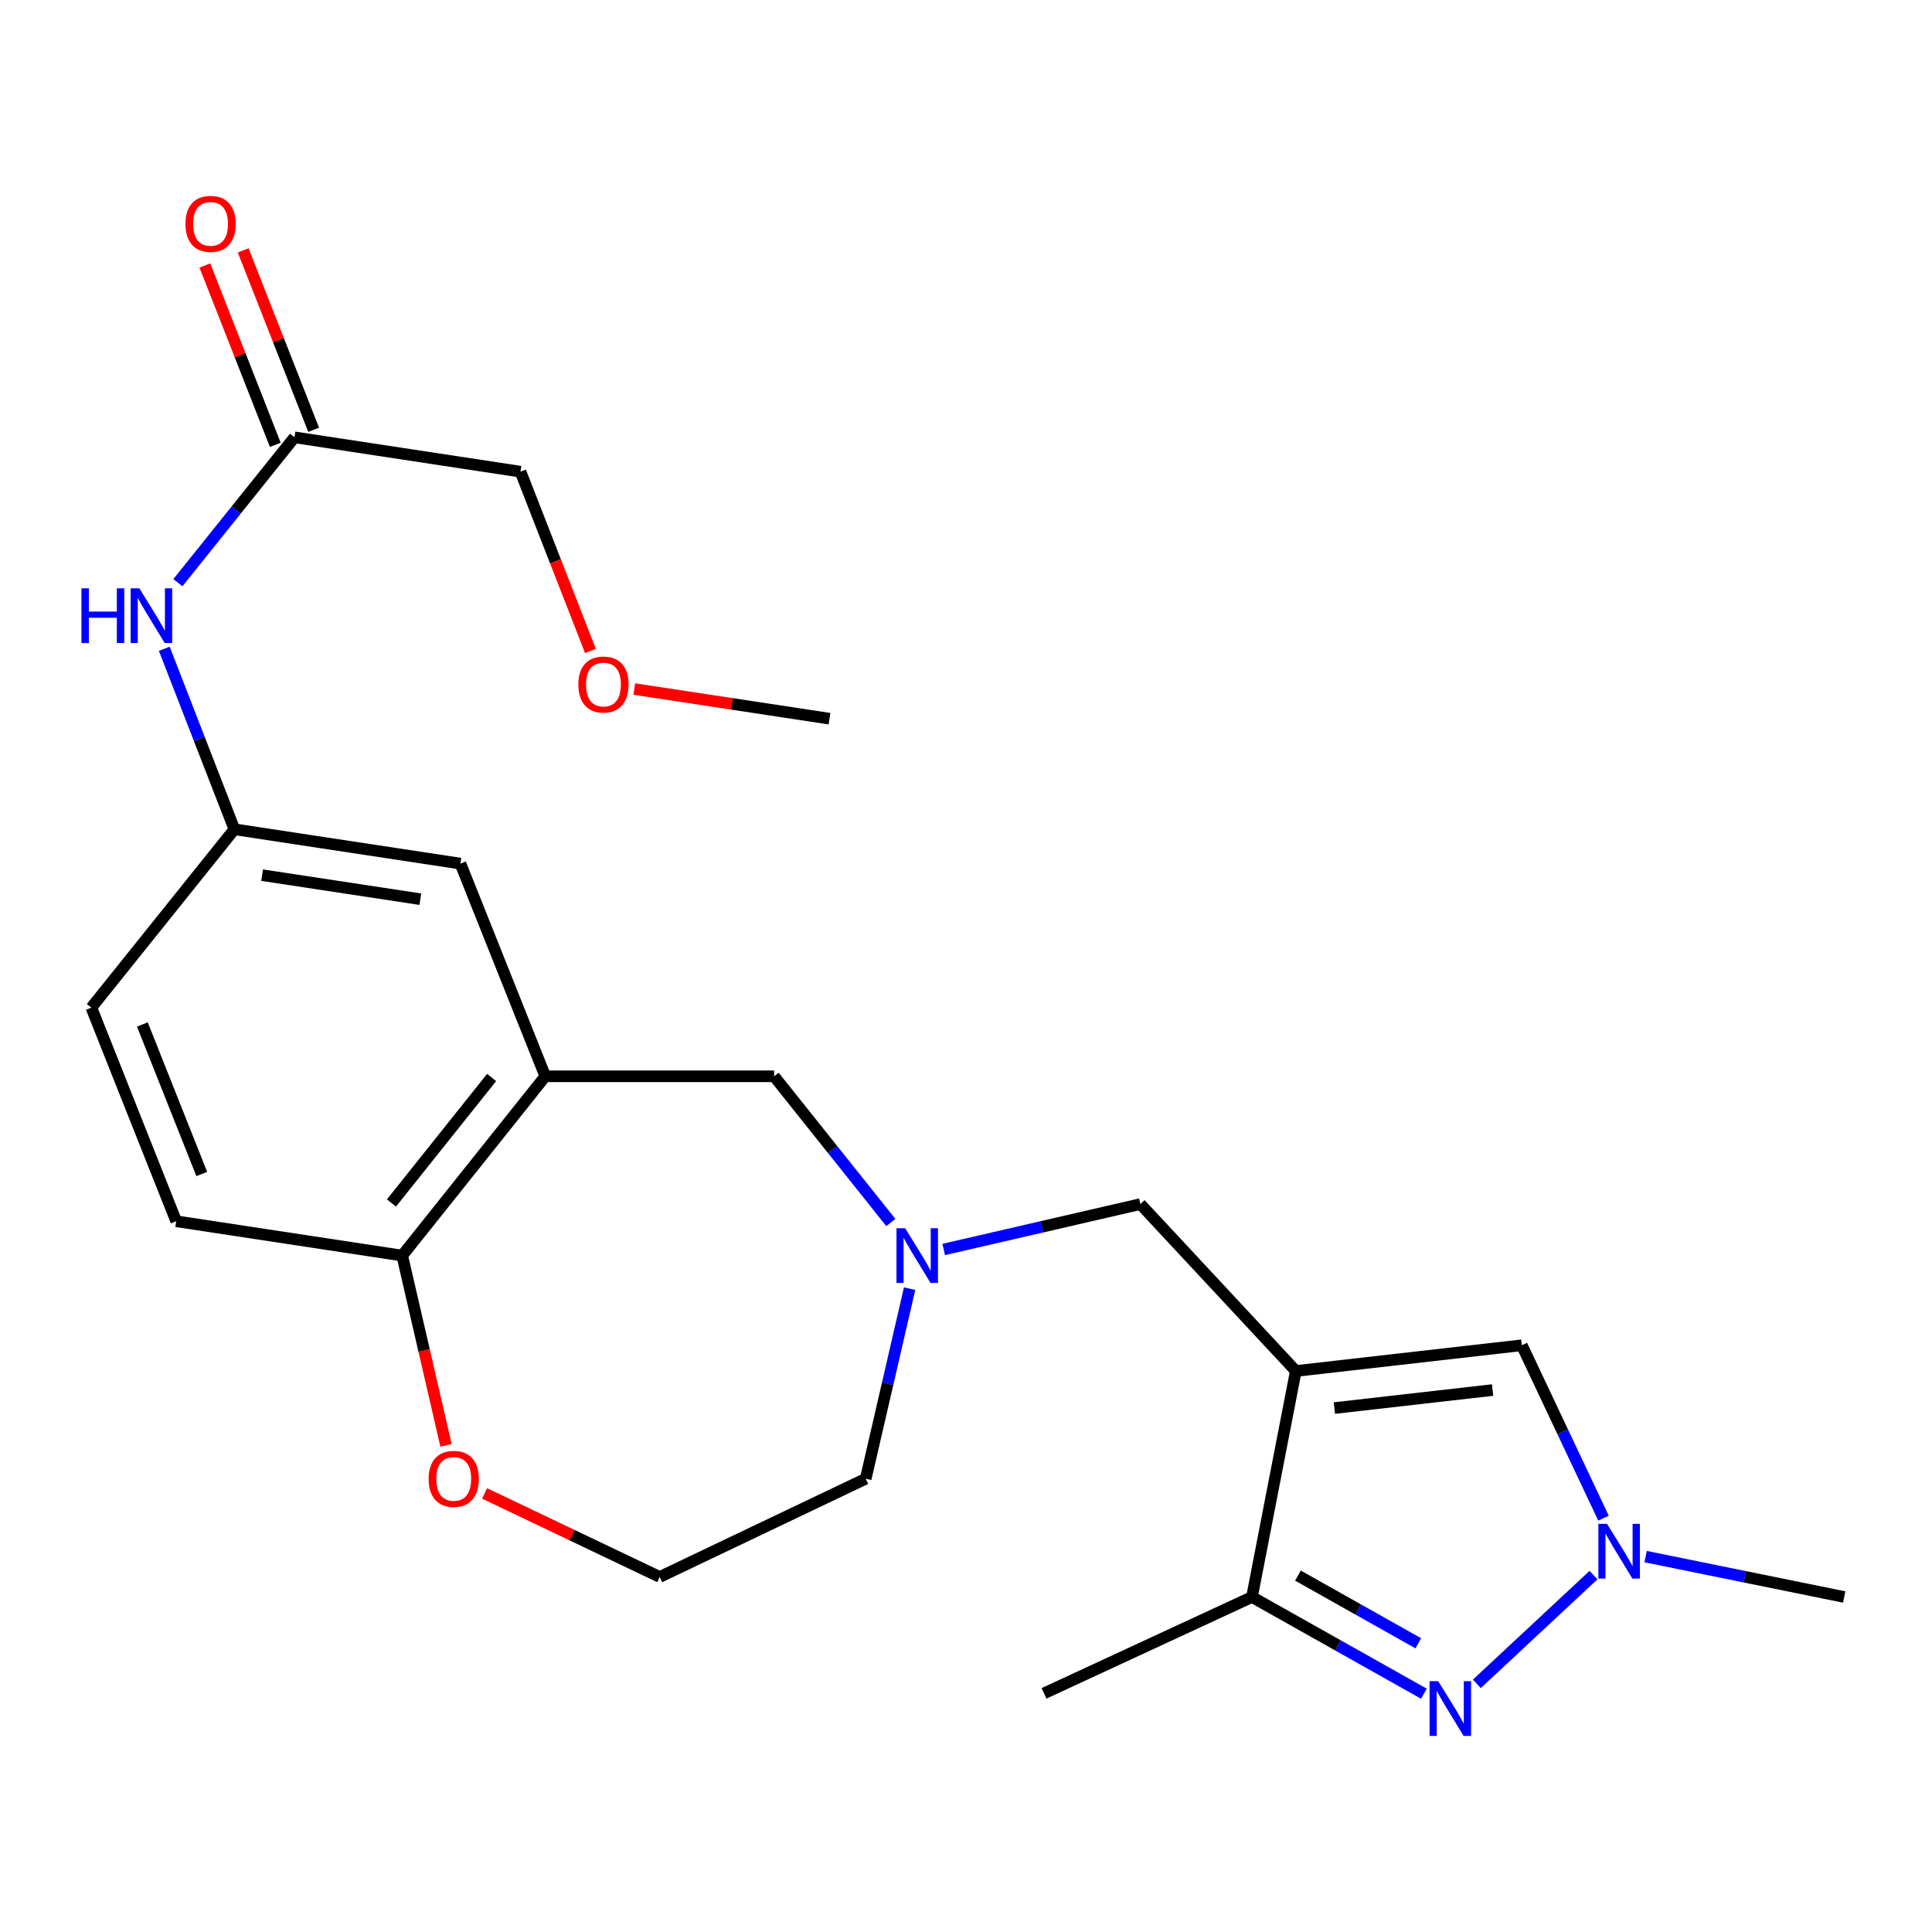 <?xml version='1.0' encoding='iso-8859-1'?>
<svg version='1.1' baseProfile='full'
              xmlns='http://www.w3.org/2000/svg'
                      xmlns:rdkit='http://www.rdkit.org/xml'
                      xmlns:xlink='http://www.w3.org/1999/xlink'
                  xml:space='preserve'
width='1000px' height='1000px' viewBox='0 0 1000 1000'>
<!-- END OF HEADER -->
<rect style='opacity:1.0;fill:#FFFFFF;stroke:none' width='1000' height='1000' x='0' y='0'> </rect>
<path class='bond-2' d='M 670.715,709.629 L 648.018,826.608' style='fill:none;fill-rule:evenodd;stroke:#000000;stroke-width:6px;stroke-linecap:butt;stroke-linejoin:miter;stroke-opacity:1' />
<path class='bond-3' d='M 670.715,709.629 L 787.694,696.302' style='fill:none;fill-rule:evenodd;stroke:#000000;stroke-width:6px;stroke-linecap:butt;stroke-linejoin:miter;stroke-opacity:1' />
<path class='bond-3' d='M 690.676,728.815 L 772.561,719.487' style='fill:none;fill-rule:evenodd;stroke:#000000;stroke-width:6px;stroke-linecap:butt;stroke-linejoin:miter;stroke-opacity:1' />
<path class='bond-6' d='M 670.715,709.629 L 590.257,623.236' style='fill:none;fill-rule:evenodd;stroke:#000000;stroke-width:6px;stroke-linecap:butt;stroke-linejoin:miter;stroke-opacity:1' />
<path class='bond-0' d='M 737.003,876.66 L 692.51,851.634' style='fill:none;fill-rule:evenodd;stroke:#0000FF;stroke-width:6px;stroke-linecap:butt;stroke-linejoin:miter;stroke-opacity:1' />
<path class='bond-0' d='M 692.51,851.634 L 648.018,826.608' style='fill:none;fill-rule:evenodd;stroke:#000000;stroke-width:6px;stroke-linecap:butt;stroke-linejoin:miter;stroke-opacity:1' />
<path class='bond-0' d='M 734.108,850.567 L 702.964,833.049' style='fill:none;fill-rule:evenodd;stroke:#0000FF;stroke-width:6px;stroke-linecap:butt;stroke-linejoin:miter;stroke-opacity:1' />
<path class='bond-0' d='M 702.964,833.049 L 671.819,815.531' style='fill:none;fill-rule:evenodd;stroke:#000000;stroke-width:6px;stroke-linecap:butt;stroke-linejoin:miter;stroke-opacity:1' />
<path class='bond-24' d='M 764.414,871.56 L 824.795,815.264' style='fill:none;fill-rule:evenodd;stroke:#0000FF;stroke-width:6px;stroke-linecap:butt;stroke-linejoin:miter;stroke-opacity:1' />
<path class='bond-1' d='M 829.971,785.797 L 808.833,741.049' style='fill:none;fill-rule:evenodd;stroke:#0000FF;stroke-width:6px;stroke-linecap:butt;stroke-linejoin:miter;stroke-opacity:1' />
<path class='bond-1' d='M 808.833,741.049 L 787.694,696.302' style='fill:none;fill-rule:evenodd;stroke:#000000;stroke-width:6px;stroke-linecap:butt;stroke-linejoin:miter;stroke-opacity:1' />
<path class='bond-19' d='M 851.764,805.694 L 903.155,816.151' style='fill:none;fill-rule:evenodd;stroke:#0000FF;stroke-width:6px;stroke-linecap:butt;stroke-linejoin:miter;stroke-opacity:1' />
<path class='bond-19' d='M 903.155,816.151 L 954.545,826.608' style='fill:none;fill-rule:evenodd;stroke:#000000;stroke-width:6px;stroke-linecap:butt;stroke-linejoin:miter;stroke-opacity:1' />
<path class='bond-20' d='M 648.018,826.608 L 540.397,876.479' style='fill:none;fill-rule:evenodd;stroke:#000000;stroke-width:6px;stroke-linecap:butt;stroke-linejoin:miter;stroke-opacity:1' />
<path class='bond-4' d='M 282.237,557.088 L 400.686,557.088' style='fill:none;fill-rule:evenodd;stroke:#000000;stroke-width:6px;stroke-linecap:butt;stroke-linejoin:miter;stroke-opacity:1' />
<path class='bond-8' d='M 282.237,557.088 L 208.176,649.889' style='fill:none;fill-rule:evenodd;stroke:#000000;stroke-width:6px;stroke-linecap:butt;stroke-linejoin:miter;stroke-opacity:1' />
<path class='bond-8' d='M 254.462,557.707 L 202.619,622.668' style='fill:none;fill-rule:evenodd;stroke:#000000;stroke-width:6px;stroke-linecap:butt;stroke-linejoin:miter;stroke-opacity:1' />
<path class='bond-11' d='M 282.237,557.088 L 238.312,447.003' style='fill:none;fill-rule:evenodd;stroke:#000000;stroke-width:6px;stroke-linecap:butt;stroke-linejoin:miter;stroke-opacity:1' />
<path class='bond-5' d='M 488.462,646.727 L 539.36,634.981' style='fill:none;fill-rule:evenodd;stroke:#0000FF;stroke-width:6px;stroke-linecap:butt;stroke-linejoin:miter;stroke-opacity:1' />
<path class='bond-5' d='M 539.36,634.981 L 590.257,623.236' style='fill:none;fill-rule:evenodd;stroke:#000000;stroke-width:6px;stroke-linecap:butt;stroke-linejoin:miter;stroke-opacity:1' />
<path class='bond-7' d='M 461.087,632.761 L 430.886,594.924' style='fill:none;fill-rule:evenodd;stroke:#0000FF;stroke-width:6px;stroke-linecap:butt;stroke-linejoin:miter;stroke-opacity:1' />
<path class='bond-7' d='M 430.886,594.924 L 400.686,557.088' style='fill:none;fill-rule:evenodd;stroke:#000000;stroke-width:6px;stroke-linecap:butt;stroke-linejoin:miter;stroke-opacity:1' />
<path class='bond-18' d='M 470.805,667.013 L 459.449,716.2' style='fill:none;fill-rule:evenodd;stroke:#0000FF;stroke-width:6px;stroke-linecap:butt;stroke-linejoin:miter;stroke-opacity:1' />
<path class='bond-18' d='M 459.449,716.2 L 448.093,765.388' style='fill:none;fill-rule:evenodd;stroke:#000000;stroke-width:6px;stroke-linecap:butt;stroke-linejoin:miter;stroke-opacity:1' />
<path class='bond-15' d='M 208.176,649.889 L 91.209,632.12' style='fill:none;fill-rule:evenodd;stroke:#000000;stroke-width:6px;stroke-linecap:butt;stroke-linejoin:miter;stroke-opacity:1' />
<path class='bond-25' d='M 208.176,649.889 L 219.519,698.997' style='fill:none;fill-rule:evenodd;stroke:#000000;stroke-width:6px;stroke-linecap:butt;stroke-linejoin:miter;stroke-opacity:1' />
<path class='bond-25' d='M 219.519,698.997 L 230.861,748.104' style='fill:none;fill-rule:evenodd;stroke:#FF0000;stroke-width:6px;stroke-linecap:butt;stroke-linejoin:miter;stroke-opacity:1' />
<path class='bond-9' d='M 152.429,226.359 L 122.253,263.978' style='fill:none;fill-rule:evenodd;stroke:#000000;stroke-width:6px;stroke-linecap:butt;stroke-linejoin:miter;stroke-opacity:1' />
<path class='bond-9' d='M 122.253,263.978 L 92.078,301.597' style='fill:none;fill-rule:evenodd;stroke:#0000FF;stroke-width:6px;stroke-linecap:butt;stroke-linejoin:miter;stroke-opacity:1' />
<path class='bond-14' d='M 162.352,222.461 L 144.115,176.04' style='fill:none;fill-rule:evenodd;stroke:#000000;stroke-width:6px;stroke-linecap:butt;stroke-linejoin:miter;stroke-opacity:1' />
<path class='bond-14' d='M 144.115,176.04 L 125.878,129.62' style='fill:none;fill-rule:evenodd;stroke:#FF0000;stroke-width:6px;stroke-linecap:butt;stroke-linejoin:miter;stroke-opacity:1' />
<path class='bond-14' d='M 142.506,230.257 L 124.269,183.837' style='fill:none;fill-rule:evenodd;stroke:#000000;stroke-width:6px;stroke-linecap:butt;stroke-linejoin:miter;stroke-opacity:1' />
<path class='bond-14' d='M 124.269,183.837 L 106.032,137.417' style='fill:none;fill-rule:evenodd;stroke:#FF0000;stroke-width:6px;stroke-linecap:butt;stroke-linejoin:miter;stroke-opacity:1' />
<path class='bond-21' d='M 152.429,226.359 L 269.408,244.14' style='fill:none;fill-rule:evenodd;stroke:#000000;stroke-width:6px;stroke-linecap:butt;stroke-linejoin:miter;stroke-opacity:1' />
<path class='bond-10' d='M 85.031,335.8 L 103.176,382.517' style='fill:none;fill-rule:evenodd;stroke:#0000FF;stroke-width:6px;stroke-linecap:butt;stroke-linejoin:miter;stroke-opacity:1' />
<path class='bond-10' d='M 103.176,382.517 L 121.321,429.234' style='fill:none;fill-rule:evenodd;stroke:#000000;stroke-width:6px;stroke-linecap:butt;stroke-linejoin:miter;stroke-opacity:1' />
<path class='bond-12' d='M 238.312,447.003 L 121.321,429.234' style='fill:none;fill-rule:evenodd;stroke:#000000;stroke-width:6px;stroke-linecap:butt;stroke-linejoin:miter;stroke-opacity:1' />
<path class='bond-12' d='M 217.562,465.418 L 135.668,452.98' style='fill:none;fill-rule:evenodd;stroke:#000000;stroke-width:6px;stroke-linecap:butt;stroke-linejoin:miter;stroke-opacity:1' />
<path class='bond-16' d='M 121.321,429.234 L 47.284,521.55' style='fill:none;fill-rule:evenodd;stroke:#000000;stroke-width:6px;stroke-linecap:butt;stroke-linejoin:miter;stroke-opacity:1' />
<path class='bond-13' d='M 250.806,772.995 L 296.137,794.613' style='fill:none;fill-rule:evenodd;stroke:#FF0000;stroke-width:6px;stroke-linecap:butt;stroke-linejoin:miter;stroke-opacity:1' />
<path class='bond-13' d='M 296.137,794.613 L 341.467,816.231' style='fill:none;fill-rule:evenodd;stroke:#000000;stroke-width:6px;stroke-linecap:butt;stroke-linejoin:miter;stroke-opacity:1' />
<path class='bond-26' d='M 91.209,632.12 L 47.284,521.55' style='fill:none;fill-rule:evenodd;stroke:#000000;stroke-width:6px;stroke-linecap:butt;stroke-linejoin:miter;stroke-opacity:1' />
<path class='bond-26' d='M 104.436,607.662 L 73.689,530.263' style='fill:none;fill-rule:evenodd;stroke:#000000;stroke-width:6px;stroke-linecap:butt;stroke-linejoin:miter;stroke-opacity:1' />
<path class='bond-17' d='M 341.467,816.231 L 448.093,765.388' style='fill:none;fill-rule:evenodd;stroke:#000000;stroke-width:6px;stroke-linecap:butt;stroke-linejoin:miter;stroke-opacity:1' />
<path class='bond-22' d='M 269.408,244.14 L 287.51,290.545' style='fill:none;fill-rule:evenodd;stroke:#000000;stroke-width:6px;stroke-linecap:butt;stroke-linejoin:miter;stroke-opacity:1' />
<path class='bond-22' d='M 287.51,290.545 L 305.612,336.951' style='fill:none;fill-rule:evenodd;stroke:#FF0000;stroke-width:6px;stroke-linecap:butt;stroke-linejoin:miter;stroke-opacity:1' />
<path class='bond-23' d='M 328.308,356.649 L 378.825,364.321' style='fill:none;fill-rule:evenodd;stroke:#FF0000;stroke-width:6px;stroke-linecap:butt;stroke-linejoin:miter;stroke-opacity:1' />
<path class='bond-23' d='M 378.825,364.321 L 429.341,371.994' style='fill:none;fill-rule:evenodd;stroke:#000000;stroke-width:6px;stroke-linecap:butt;stroke-linejoin:miter;stroke-opacity:1' />
<path  class='atom-1' d='M 744.428 870.197
L 753.708 885.197
Q 754.628 886.677, 756.108 889.357
Q 757.588 892.037, 757.668 892.197
L 757.668 870.197
L 761.428 870.197
L 761.428 898.517
L 757.548 898.517
L 747.588 882.117
Q 746.428 880.197, 745.188 877.997
Q 743.988 875.797, 743.628 875.117
L 743.628 898.517
L 739.948 898.517
L 739.948 870.197
L 744.428 870.197
' fill='#0000FF'/>
<path  class='atom-2' d='M 831.792 788.744
L 841.072 803.744
Q 841.992 805.224, 843.472 807.904
Q 844.952 810.584, 845.032 810.744
L 845.032 788.744
L 848.792 788.744
L 848.792 817.064
L 844.912 817.064
L 834.952 800.664
Q 833.792 798.744, 832.552 796.544
Q 831.352 794.344, 830.992 793.664
L 830.992 817.064
L 827.312 817.064
L 827.312 788.744
L 831.792 788.744
' fill='#0000FF'/>
<path  class='atom-6' d='M 468.499 635.729
L 477.779 650.729
Q 478.699 652.209, 480.179 654.889
Q 481.659 657.569, 481.739 657.729
L 481.739 635.729
L 485.499 635.729
L 485.499 664.049
L 481.619 664.049
L 471.659 647.649
Q 470.499 645.729, 469.259 643.529
Q 468.059 641.329, 467.699 640.649
L 467.699 664.049
L 464.019 664.049
L 464.019 635.729
L 468.499 635.729
' fill='#0000FF'/>
<path  class='atom-11' d='M 42.16 304.515
L 45.999 304.515
L 45.999 316.555
L 60.48 316.555
L 60.48 304.515
L 64.32 304.515
L 64.32 332.835
L 60.48 332.835
L 60.48 319.755
L 45.999 319.755
L 45.999 332.835
L 42.16 332.835
L 42.16 304.515
' fill='#0000FF'/>
<path  class='atom-11' d='M 72.12 304.515
L 81.4 319.515
Q 82.32 320.995, 83.799 323.675
Q 85.279 326.355, 85.359 326.515
L 85.359 304.515
L 89.12 304.515
L 89.12 332.835
L 85.24 332.835
L 75.279 316.435
Q 74.12 314.515, 72.879 312.315
Q 71.68 310.115, 71.32 309.435
L 71.32 332.835
L 67.639 332.835
L 67.639 304.515
L 72.12 304.515
' fill='#0000FF'/>
<path  class='atom-14' d='M 221.853 765.468
Q 221.853 758.668, 225.213 754.868
Q 228.573 751.068, 234.853 751.068
Q 241.133 751.068, 244.493 754.868
Q 247.853 758.668, 247.853 765.468
Q 247.853 772.348, 244.453 776.268
Q 241.053 780.148, 234.853 780.148
Q 228.613 780.148, 225.213 776.268
Q 221.853 772.388, 221.853 765.468
M 234.853 776.948
Q 239.173 776.948, 241.493 774.068
Q 243.853 771.148, 243.853 765.468
Q 243.853 759.908, 241.493 757.108
Q 239.173 754.268, 234.853 754.268
Q 230.533 754.268, 228.173 757.068
Q 225.853 759.868, 225.853 765.468
Q 225.853 771.188, 228.173 774.068
Q 230.533 776.948, 234.853 776.948
' fill='#FF0000'/>
<path  class='atom-15' d='M 95.99 115.868
Q 95.99 109.068, 99.35 105.268
Q 102.71 101.468, 108.99 101.468
Q 115.27 101.468, 118.63 105.268
Q 121.99 109.068, 121.99 115.868
Q 121.99 122.748, 118.59 126.668
Q 115.19 130.548, 108.99 130.548
Q 102.75 130.548, 99.35 126.668
Q 95.99 122.788, 95.99 115.868
M 108.99 127.348
Q 113.31 127.348, 115.63 124.468
Q 117.99 121.548, 117.99 115.868
Q 117.99 110.308, 115.63 107.508
Q 113.31 104.668, 108.99 104.668
Q 104.67 104.668, 102.31 107.468
Q 99.99 110.268, 99.99 115.868
Q 99.99 121.588, 102.31 124.468
Q 104.67 127.348, 108.99 127.348
' fill='#FF0000'/>
<path  class='atom-23' d='M 299.35 354.305
Q 299.35 347.505, 302.71 343.705
Q 306.07 339.905, 312.35 339.905
Q 318.63 339.905, 321.99 343.705
Q 325.35 347.505, 325.35 354.305
Q 325.35 361.185, 321.95 365.105
Q 318.55 368.985, 312.35 368.985
Q 306.11 368.985, 302.71 365.105
Q 299.35 361.225, 299.35 354.305
M 312.35 365.785
Q 316.67 365.785, 318.99 362.905
Q 321.35 359.985, 321.35 354.305
Q 321.35 348.745, 318.99 345.945
Q 316.67 343.105, 312.35 343.105
Q 308.03 343.105, 305.67 345.905
Q 303.35 348.705, 303.35 354.305
Q 303.35 360.025, 305.67 362.905
Q 308.03 365.785, 312.35 365.785
' fill='#FF0000'/>
</svg>

